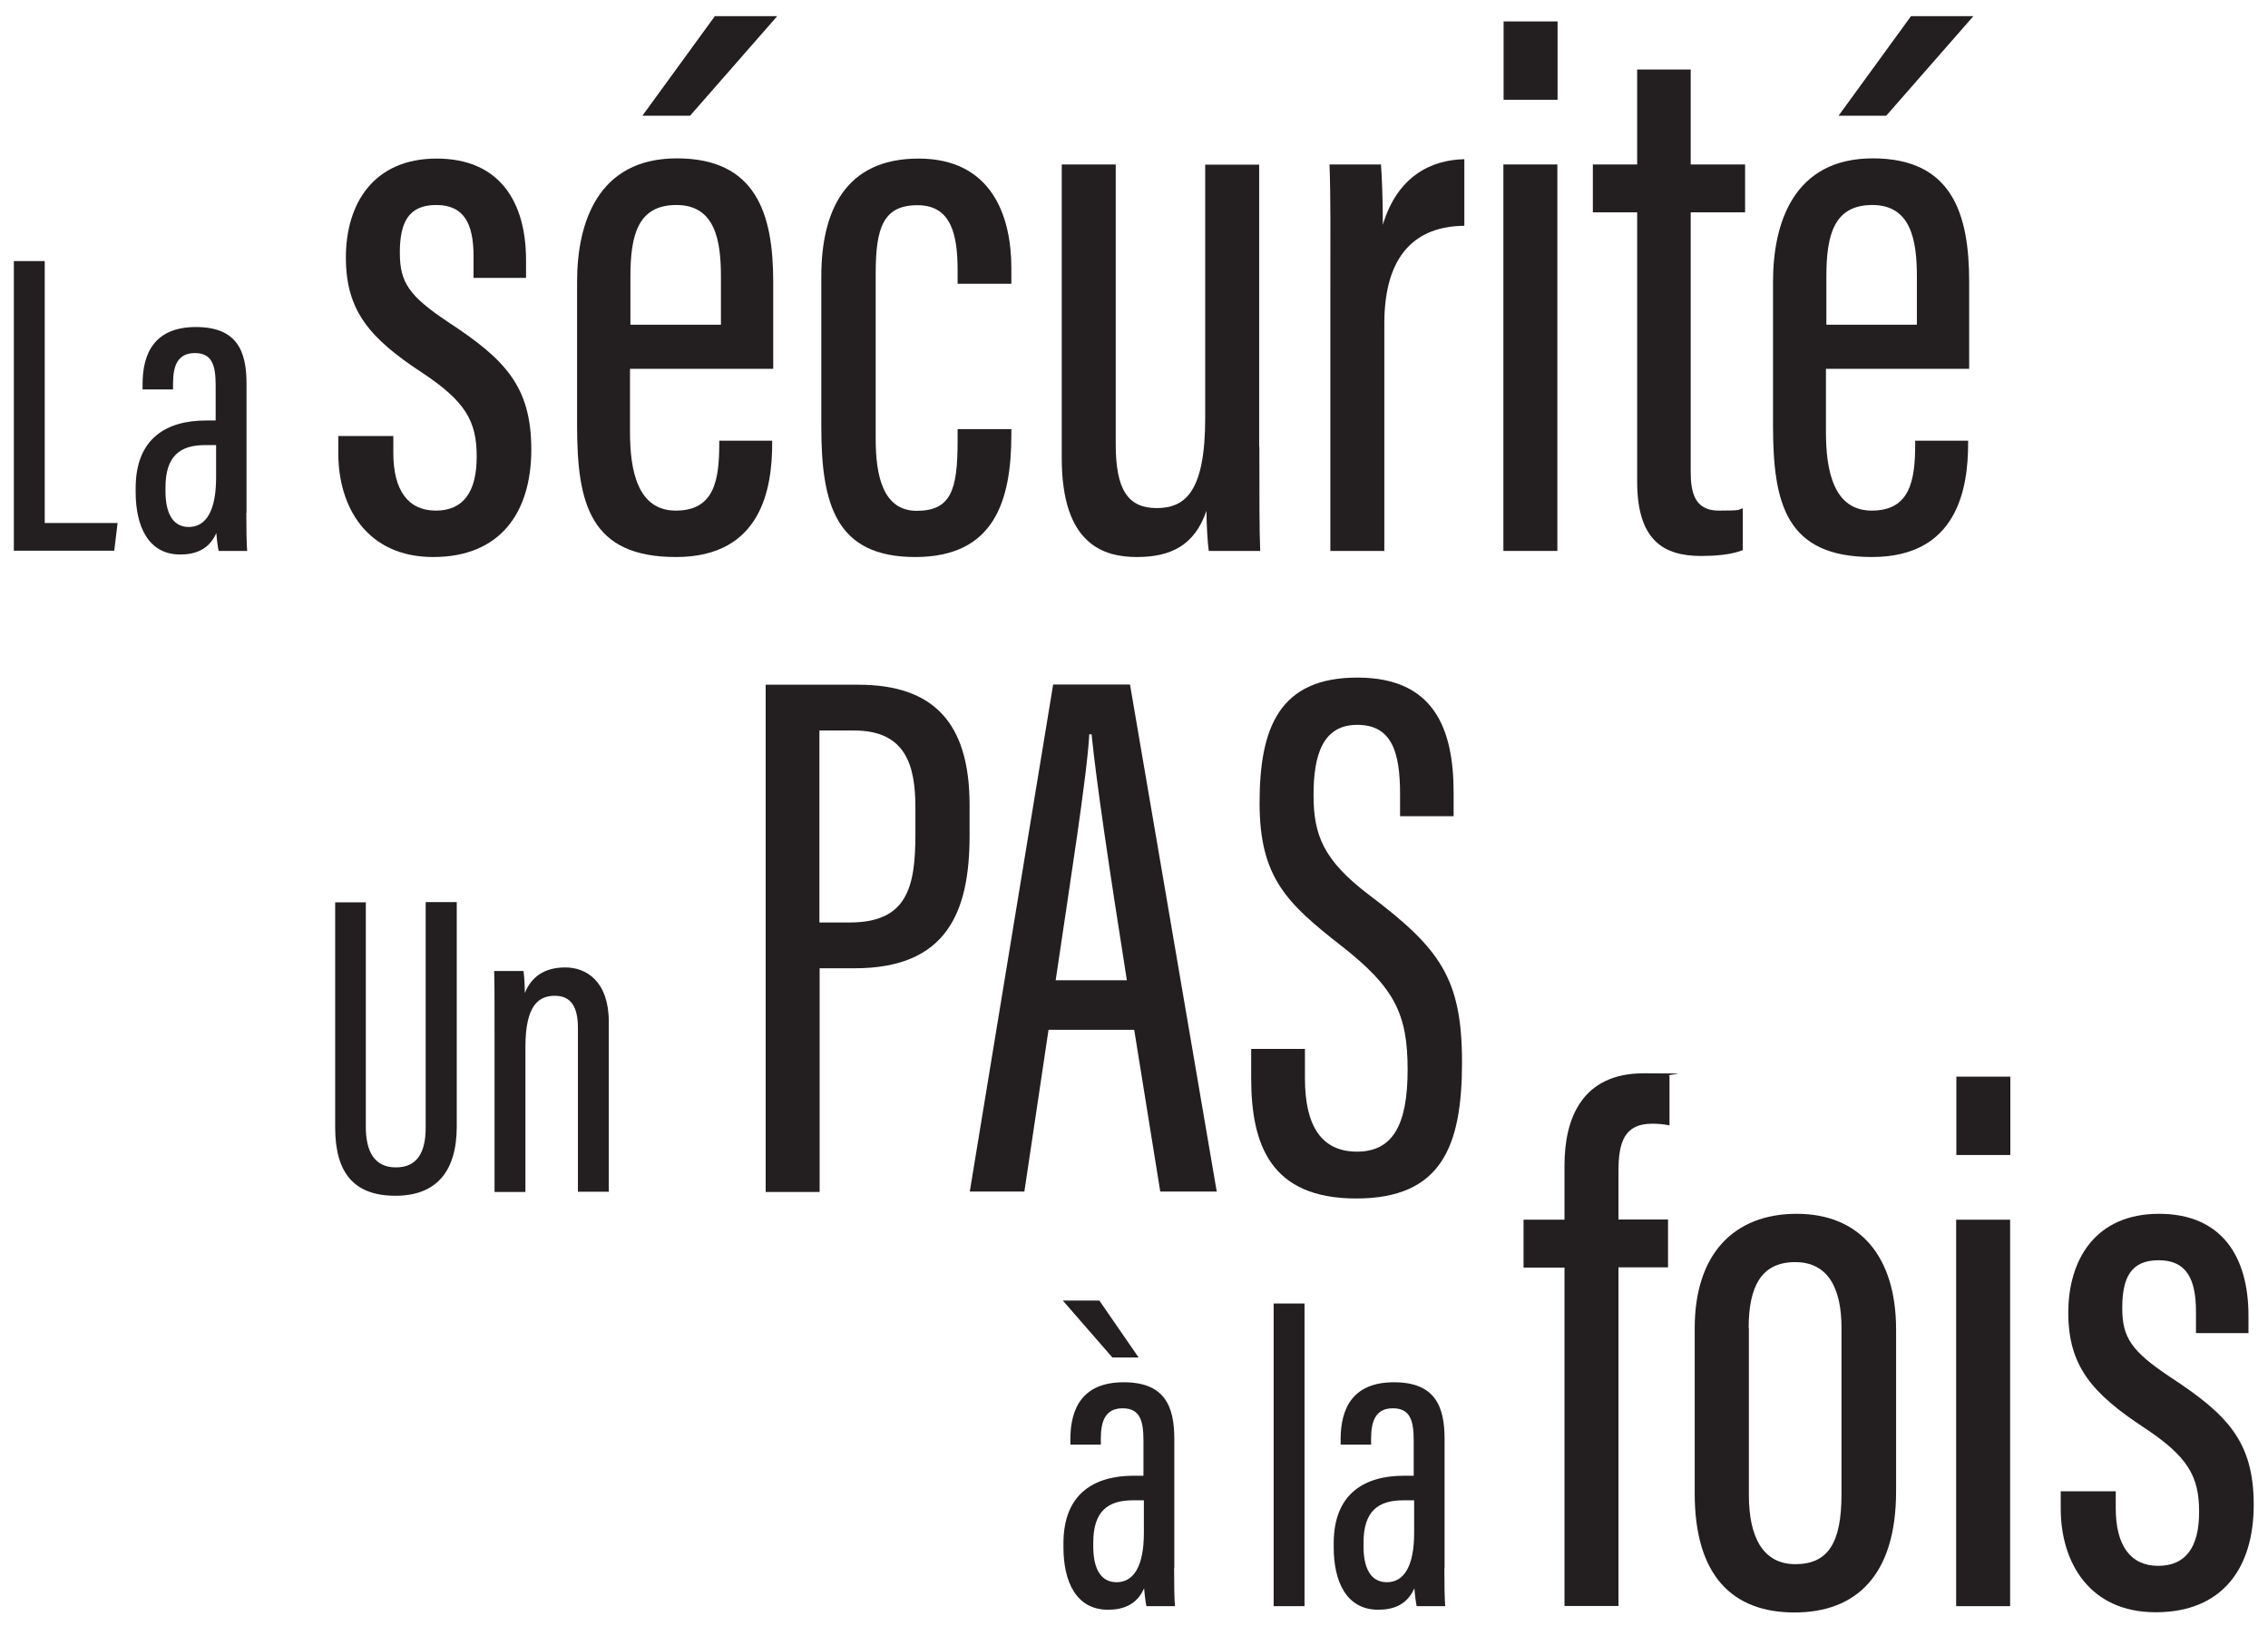 <?xml version="1.0" encoding="UTF-8"?>
<svg id="Layer_1" xmlns="http://www.w3.org/2000/svg" version="1.1" viewBox="0 0 1080 774.1">
  <!-- Generator: Adobe Illustrator 29.5.1, SVG Export Plug-In . SVG Version: 2.1.0 Build 141)  -->
  <defs>
    <style>
      .st0 {
        fill: #231f20;
      }
    </style>
  </defs>
  <g>
    <path class="st0" d="M6.6,124.3h14.7v124.7h34.7l-1.6,13.2H6.6V124.3Z"/>
    <path class="st0" d="M117.3,244.1c0,7.2.1,15.1.4,18.2h-13.6c-.5-2.5-1-6.8-1.1-8.5-3.4,7.8-9.9,10.2-17.2,10.2-15.2,0-21.2-13.5-21.2-29.7v-1.9c0-23.8,14.8-32.2,33.5-32.2h4.6v-16.6c0-9.5-1.6-15.5-9.9-15.5s-10.4,6.2-10.4,14.5v2.8h-14.5v-2.6c0-14.7,5.8-27.1,25.4-27.1s24.1,11.5,24.1,27v61.6ZM102.9,211.9h-5.1c-11.9,0-19,5-19,20.2v1.8c0,9.4,2.9,17,11.1,17s13-7.7,13-23.5v-15.4Z"/>
    <path class="st0" d="M187.3,207.6v8.1c0,17.8,7.1,27.4,20.2,27.4s19.5-8.8,19.5-25.7-5.3-26.3-26.2-40.1c-24.6-16.2-36.1-29.2-36.1-54.7s13.1-47.1,43.2-47.1,42.6,20.7,42.6,48.4v8.4h-25v-10.2c0-15.6-4.5-24.5-17.8-24.5s-17.3,8.5-17.3,22.7,4.4,20.6,22.8,32.9c27,17.7,39.8,30.5,39.8,60.8s-15,51.2-46.7,51.2-45.2-24-45.2-49.3v-8.3h26.1Z"/>
    <path class="st0" d="M300,175.6v30.1c0,18.3,3.6,37.4,21.8,37.4s20.7-14.2,20.7-31.8v-1.5h25.2v1.3c0,21.3-5,54.1-45.8,54.1s-47.1-25.2-47.1-62.6v-68.5c0-27.9,9.8-58.7,47.5-58.7s45.9,26.3,45.9,58.7v41.5h-68.2ZM343.3,154.6v-23c0-17.2-2.8-34-21.2-34s-21.9,14.4-21.9,34.2v22.8h43.1ZM370.1,7.7l-41.5,47.4h-22.7l34.5-47.4h29.6Z"/>
    <path class="st0" d="M481.6,204.2v2.5c0,31.8-8.1,58.5-45.8,58.5s-44.7-24.9-44.7-62.1v-71.4c0-31.1,11.3-56.2,46.3-56.2s44.2,27.6,44.2,52.1v7.5h-25.6v-6.3c0-16.7-2.8-31.1-19.1-31.1s-19.9,10.7-19.9,32.5v78.9c0,16.7,3.2,34.1,19.5,34.1s19.5-9.8,19.5-33.1v-5.8h25.6Z"/>
    <path class="st0" d="M599.7,212.6c0,23.8,0,41,.4,49.7h-24.5c-.5-3.4-1.1-12.6-1.1-19.1-5.7,16.7-17.3,22-33.1,22s-35.8-5.9-35.8-47V78.3h25.7v133.2c0,21.8,5.9,30.4,19.5,30.4s23.1-7.8,23.1-42.9v-120.6h25.7v134.3Z"/>
    <path class="st0" d="M633.5,140.9c0-29.7.2-46.3-.4-62.6h24.5c.4,4.8.9,16.4.9,28.7,6.8-22.7,22.6-30.9,38.8-31.2v31.7c-22.7.2-38.1,13.3-38.1,46.6v108.2h-25.7v-121.4Z"/>
    <path class="st0" d="M715.9,78.3h25.7v184h-25.7V78.3ZM716,10.2h25.7v37.3h-25.7V10.2Z"/>
    <path class="st0" d="M758.5,78.3h21.1v-45.2h25.5v45.2h25.9v22.8h-25.9v123.5c0,9.5,1.7,18.5,13.3,18.5s8.9-.4,11.5-1.1v19.9c-5.5,2.3-13.7,2.8-19.9,2.8-17.8,0-30.4-7.4-30.4-35.5V101.1h-21.1v-22.8Z"/>
    <path class="st0" d="M869.5,175.6v30.1c0,18.3,3.6,37.4,21.8,37.4s20.7-14.2,20.7-31.8v-1.5h25.2v1.3c0,21.3-5,54.1-45.8,54.1s-47.1-25.2-47.1-62.6v-68.5c0-27.9,9.8-58.7,47.5-58.7s45.9,26.3,45.9,58.7v41.5h-68.2ZM912.8,154.6v-23c0-17.2-2.8-34-21.2-34s-21.9,14.4-21.9,34.2v22.8h43.1ZM939.7,7.7l-41.5,47.4h-22.7l34.5-47.4h29.6Z"/>
  </g>
  <g>
    <path class="st0" d="M523.5,619.2l18.7,27.1h-12.5l-23.6-27.1h17.4ZM559.1,746.5c0,7.2.1,15.1.4,18.2h-13.6c-.5-2.5-1-6.8-1.1-8.5-3.4,7.8-9.9,10.2-17.2,10.2-15.2,0-21.2-13.5-21.2-29.7v-1.9c0-23.8,14.8-32.2,33.5-32.2h4.6v-16.6c0-9.5-1.6-15.5-9.9-15.5s-10.4,6.2-10.4,14.5v2.8h-14.5v-2.6c0-14.7,5.8-27.1,25.4-27.1s24.1,11.5,24.1,27v61.6ZM544.7,714.3h-5.1c-11.9,0-19,5-19,20.2v1.8c0,9.4,2.9,17,11.1,17s13-7.7,13-23.5v-15.4Z"/>
    <path class="st0" d="M606.5,764.7v-144.1h14.7v144.1h-14.7Z"/>
    <path class="st0" d="M687.8,746.5c0,7.2.1,15.1.4,18.2h-13.6c-.5-2.5-1-6.8-1.1-8.5-3.4,7.8-9.9,10.2-17.2,10.2-15.2,0-21.2-13.5-21.2-29.7v-1.9c0-23.8,14.8-32.2,33.5-32.2h4.6v-16.6c0-9.5-1.6-15.5-9.9-15.5s-10.4,6.2-10.4,14.5v2.8h-14.5v-2.6c0-14.7,5.8-27.1,25.4-27.1s24.1,11.5,24.1,27v61.6ZM673.4,714.3h-5.1c-11.9,0-19,5-19,20.2v1.8c0,9.4,2.9,17,11.1,17s13-7.7,13-23.5v-15.4Z"/>
    <path class="st0" d="M745,764.7v-161.2h-19.5v-22.8h19.5v-25.9c0-22.4,8.4-43.8,37.7-43.8s9.4.4,12.3,1.2v23.6c-3.1-.6-5.3-.8-8.3-.8-13.1,0-16,8.7-16,22.6v23h23.6v22.8h-23.6v161.2h-25.7Z"/>
    <path class="st0" d="M902.9,633v77c0,39.9-18.9,57.7-48.4,57.7s-47.5-17.5-47.5-56.7v-78.6c0-35.4,18.7-54.5,48.6-54.5s47.3,20.2,47.3,55.1ZM832.8,632.2v79.6c0,20,6.7,32.9,22.1,32.9s22-9.8,22-33.2v-79.4c0-18.1-6-31.2-22-31.2s-22.2,11.3-22.2,31.4Z"/>
    <path class="st0" d="M931.5,580.7h25.7v184h-25.7v-184ZM931.6,512.6h25.7v37.3h-25.7v-37.3Z"/>
    <path class="st0" d="M1007.5,710v8.1c0,17.8,7.1,27.4,20.2,27.4s19.5-8.8,19.5-25.7-5.3-26.3-26.2-40.1c-24.6-16.2-36.1-29.2-36.1-54.7s13.1-47.1,43.2-47.1,42.6,20.7,42.6,48.4v8.4h-25v-10.2c0-15.6-4.5-24.5-17.8-24.5s-17.3,8.5-17.3,22.7,4.4,20.6,22.8,32.9c27,17.7,39.8,30.5,39.8,60.8s-15,51.2-46.7,51.2-45.2-24-45.2-49.3v-8.3h26.1Z"/>
  </g>
  <g>
    <path class="st0" d="M174.2,429.4v107.2c0,11.4,4,19.2,14.3,19.2s14.2-7.3,14.2-19v-107.3h14.8v106.8c0,21.3-9.6,33-29.2,33s-28.7-10.7-28.7-32.6v-107.1h14.7Z"/>
    <path class="st0" d="M235.5,494.3c0-21.1,0-26.8-.2-32h14c.3,2.4.6,6,.6,10.5,3.1-7.7,9.3-12.2,19.3-12.2s20.7,6.6,20.7,25.9v80.9h-14.7v-78c0-10.2-3.4-15.3-11-15.3s-14,4.4-14,24.3v69.1h-14.7v-73.1Z"/>
    <path class="st0" d="M364.5,326h44.2c35.9,0,53,18.2,53,57.2v14.7c0,36.3-10.8,63.1-54.7,63.1h-16.7v106.5h-25.7v-241.4ZM390.2,439.2h14.4c27.4,0,31.3-16.8,31.3-41.9v-12.9c0-19.5-4.3-36.6-29.1-36.6h-16.6v91.5Z"/>
    <path class="st0" d="M499.3,490.3l-11.5,77h-26l39.7-241.4h36.6l41.3,241.4h-26.9l-12.4-77h-40.7ZM536.6,466.7c-8.4-53.2-14.5-94.2-16.8-117.1h-1.1c-.9,18.7-9.5,73-16,117.1h33.9Z"/>
    <path class="st0" d="M621.4,499.4v14c0,22.7,7.9,34.9,24.8,34.9s24.1-12.5,24.1-39-6.2-39.2-31.6-59c-25.8-20.2-38.9-32.4-38.9-68s9.2-59.9,47-59.7c35.9.2,45.4,24.1,45.4,54.8v11.2h-25.5v-10.5c0-20-3.9-33-20.4-33s-20.8,14.5-20.8,33.4,4.5,31,26.6,47.7c33.5,25.3,44.1,39.5,44.1,79.5s-9.7,64.9-50.4,64.9-50-25.5-50-57.3v-13.9h25.7Z"/>
  </g>
</svg>